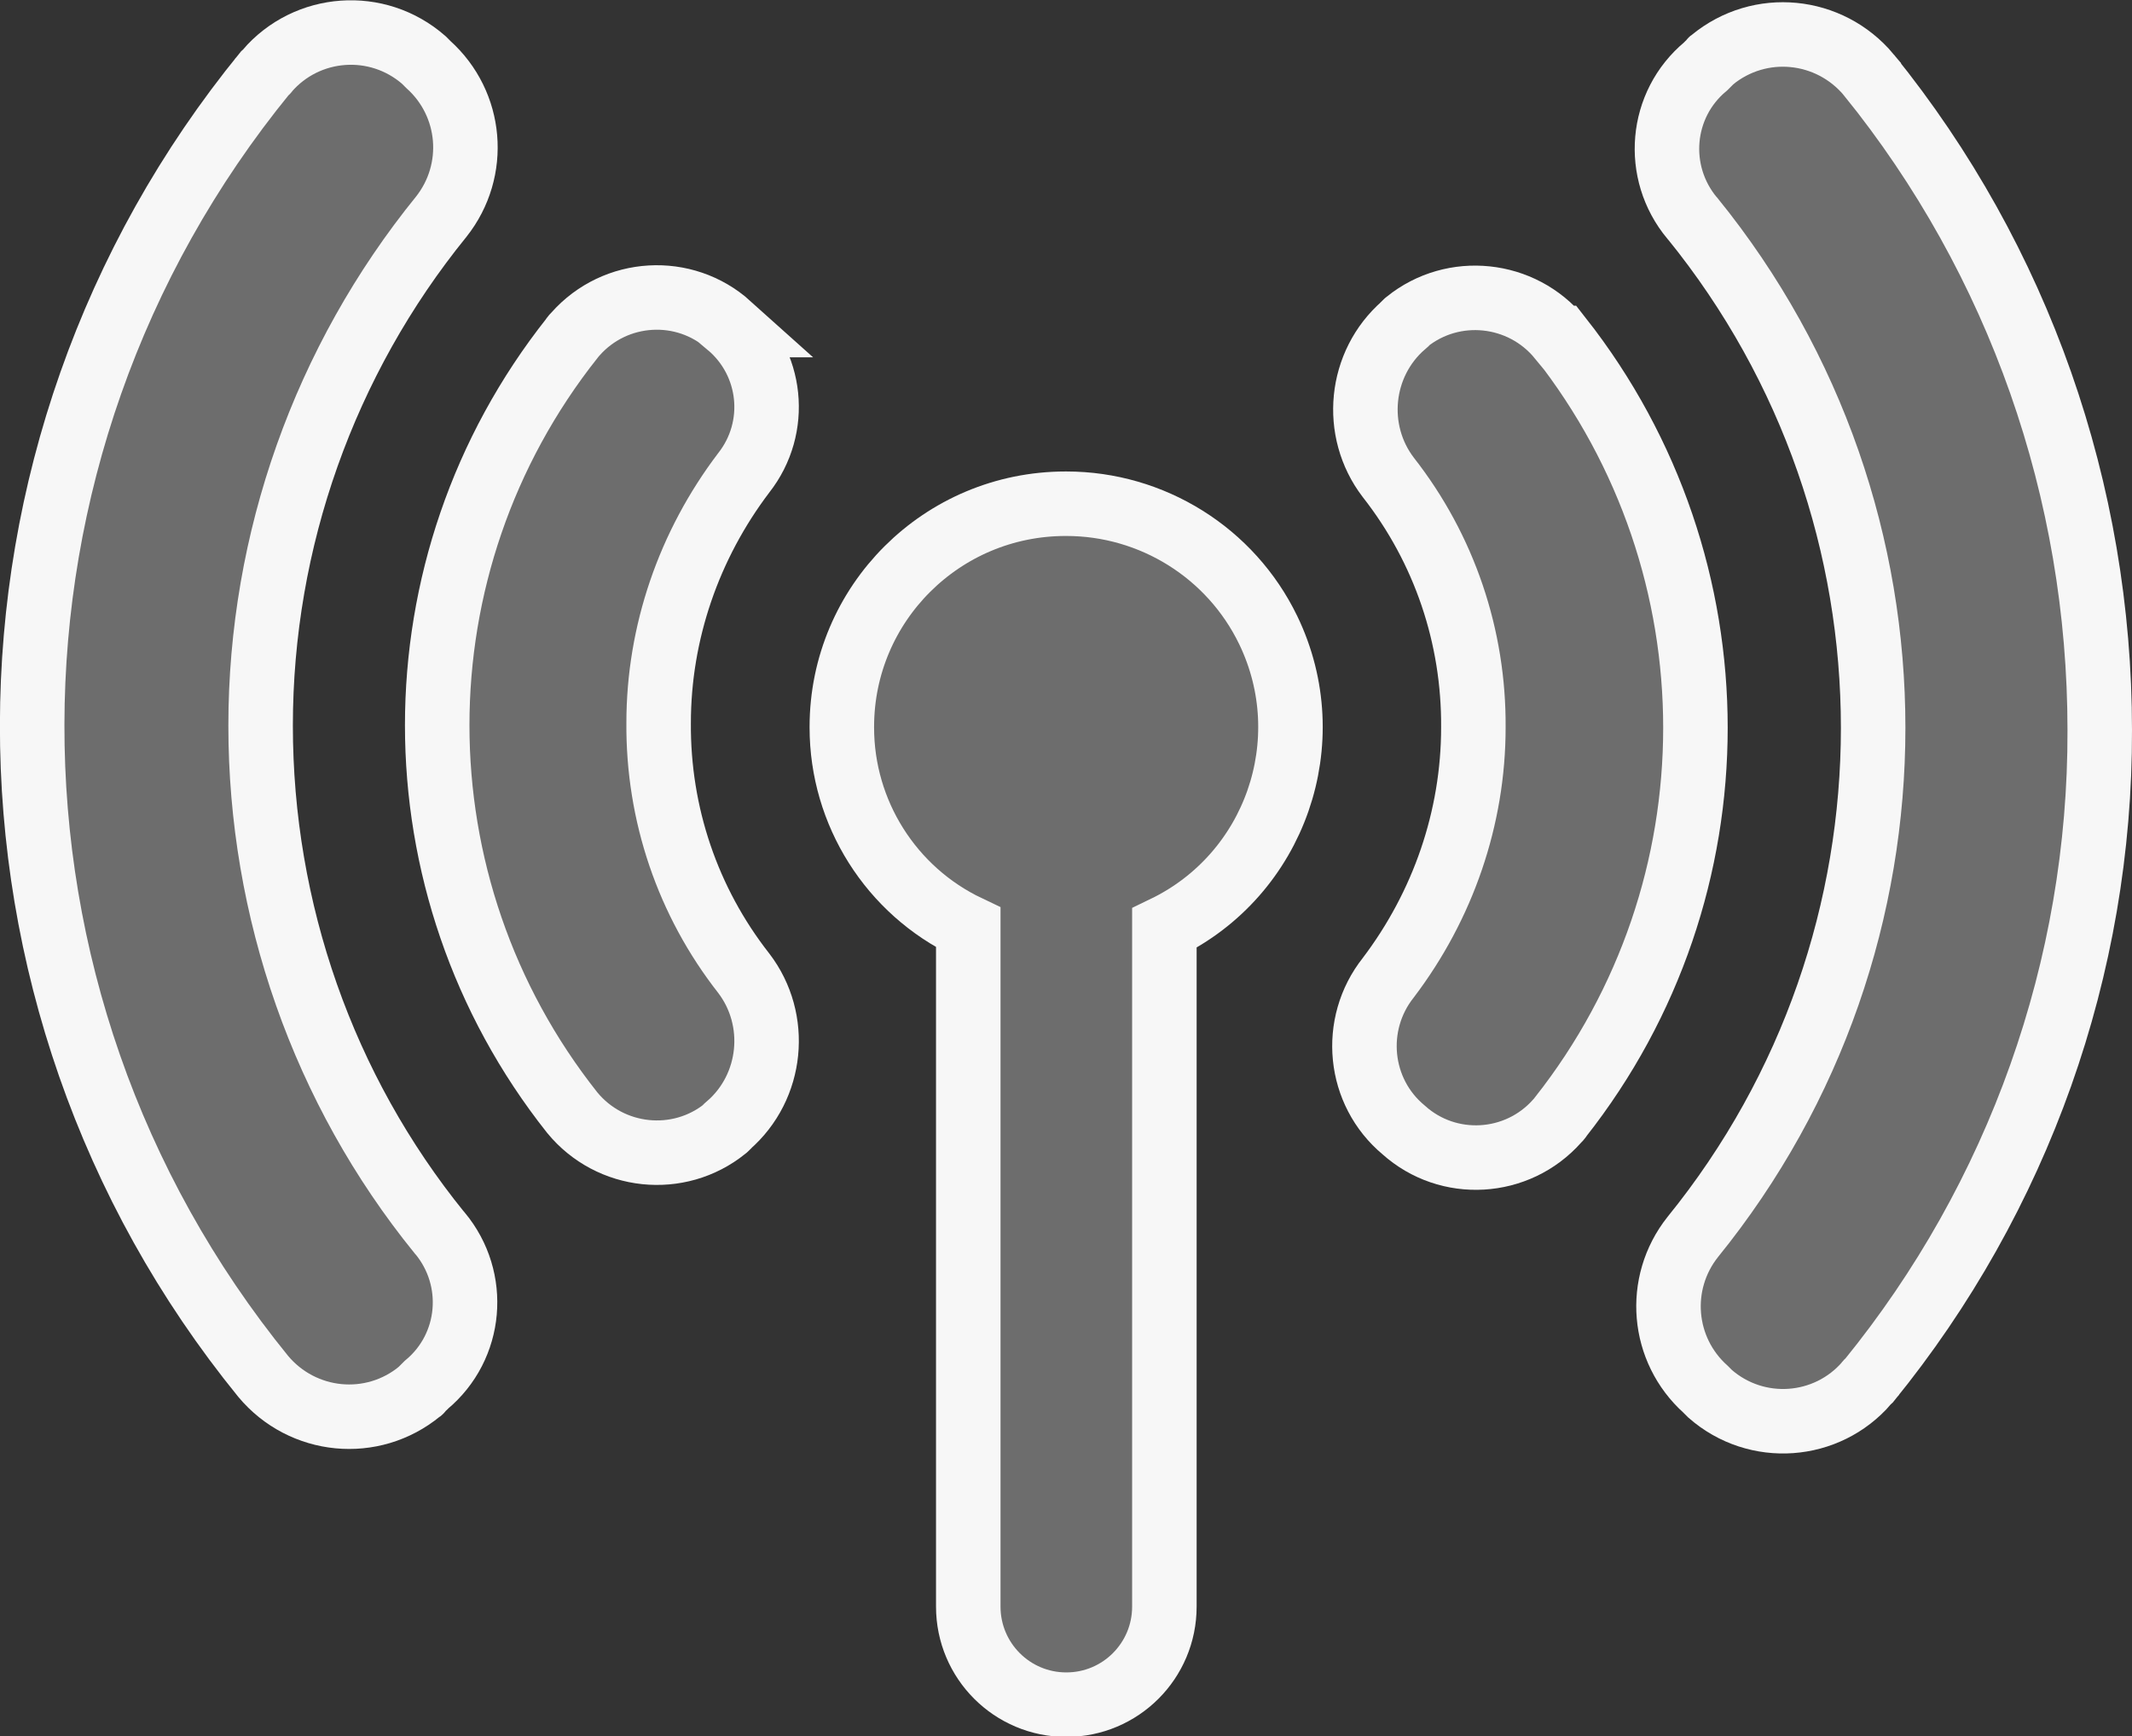 <?xml version="1.0" encoding="UTF-8"?>
<svg id="Layer_1" data-name="Layer 1" xmlns="http://www.w3.org/2000/svg" width="33.05" height="26.92" viewBox="0 0 33.05 26.92">
  <rect x="0" y="0" width="33.05" height="26.92" fill="#333333" stroke="none"/>
  <defs>
    <style>
      .cls-1 {
        fill: #6d6d6d;
        stroke: #f7f7f7;
      }
    </style>
  </defs>
  <g id="Group_2347" data-name="Group 2347">
    <g id="Group_2346" data-name="Group 2346">
      <path id="Path_4380" data-name="Path 4380" class="cls-1" d="m16.52,7.81c-1.92,0-3.47,1.55-3.47,3.46,0,0,0,0,0,.01,0,1.32.76,2.53,1.96,3.1v10.53c0,.84.68,1.52,1.52,1.52.84,0,1.52-.68,1.52-1.52v-10.52c1.72-.83,2.44-2.9,1.61-4.62-.58-1.2-1.8-1.96-3.13-1.96Z"/>
      <path id="Path_4381" data-name="Path 4381" class="cls-1" d="m4.04,11.25c0-2.87.99-5.66,2.8-7.89.57-.72.48-1.75-.2-2.36l-.07-.07c-.72-.63-1.81-.55-2.43.17,0,.01-.02.02-.03.03-4.8,5.88-4.82,14.32-.03,20.21.61.73,1.69.84,2.43.23.01,0,.02-.02.03-.03l.07-.07c.71-.59.8-1.64.21-2.35,0,0,0,0-.01-.01-1.8-2.22-2.77-5-2.77-7.86Z"/>
      <path id="Path_4382" data-name="Path 4382" class="cls-1" d="m11.3,5.04c-.69-.62-1.76-.56-2.38.14-.02.02-.04.04-.05.06-2.79,3.52-2.79,8.49,0,12.01.59.72,1.65.83,2.37.25.02-.02.04-.03.05-.05.69-.6.79-1.64.24-2.36-.87-1.11-1.33-2.47-1.32-3.88,0-1.4.47-2.76,1.32-3.88.55-.7.45-1.71-.24-2.29Z"/>
      <path id="Path_4383" data-name="Path 4383" class="cls-1" d="m28.97,1.16c-.61-.73-1.69-.84-2.43-.23-.01,0-.02.02-.03.03l-.07.07c-.71.59-.8,1.64-.21,2.35,0,0,0,0,.01.01,3.73,4.6,3.73,11.19,0,15.79-.57.72-.48,1.75.2,2.36l.07.07c.72.63,1.81.55,2.43-.17,0-.01.02-.02.03-.03,2.32-2.85,3.59-6.41,3.58-10.09,0-3.7-1.25-7.28-3.58-10.16Z"/>
      <path id="Path_4384" data-name="Path 4384" class="cls-1" d="m24.18,5.24c-.59-.72-1.65-.83-2.37-.25-.02.02-.04.03-.05.05-.69.6-.79,1.64-.24,2.36.87,1.11,1.33,2.47,1.32,3.88,0,1.4-.47,2.76-1.32,3.88-.57.72-.47,1.77.24,2.36.69.62,1.76.56,2.38-.14.02-.02.04-.04.05-.06,2.79-3.54,2.79-8.53,0-12.08h0Z"/>
    </g>
  </g>
</svg>